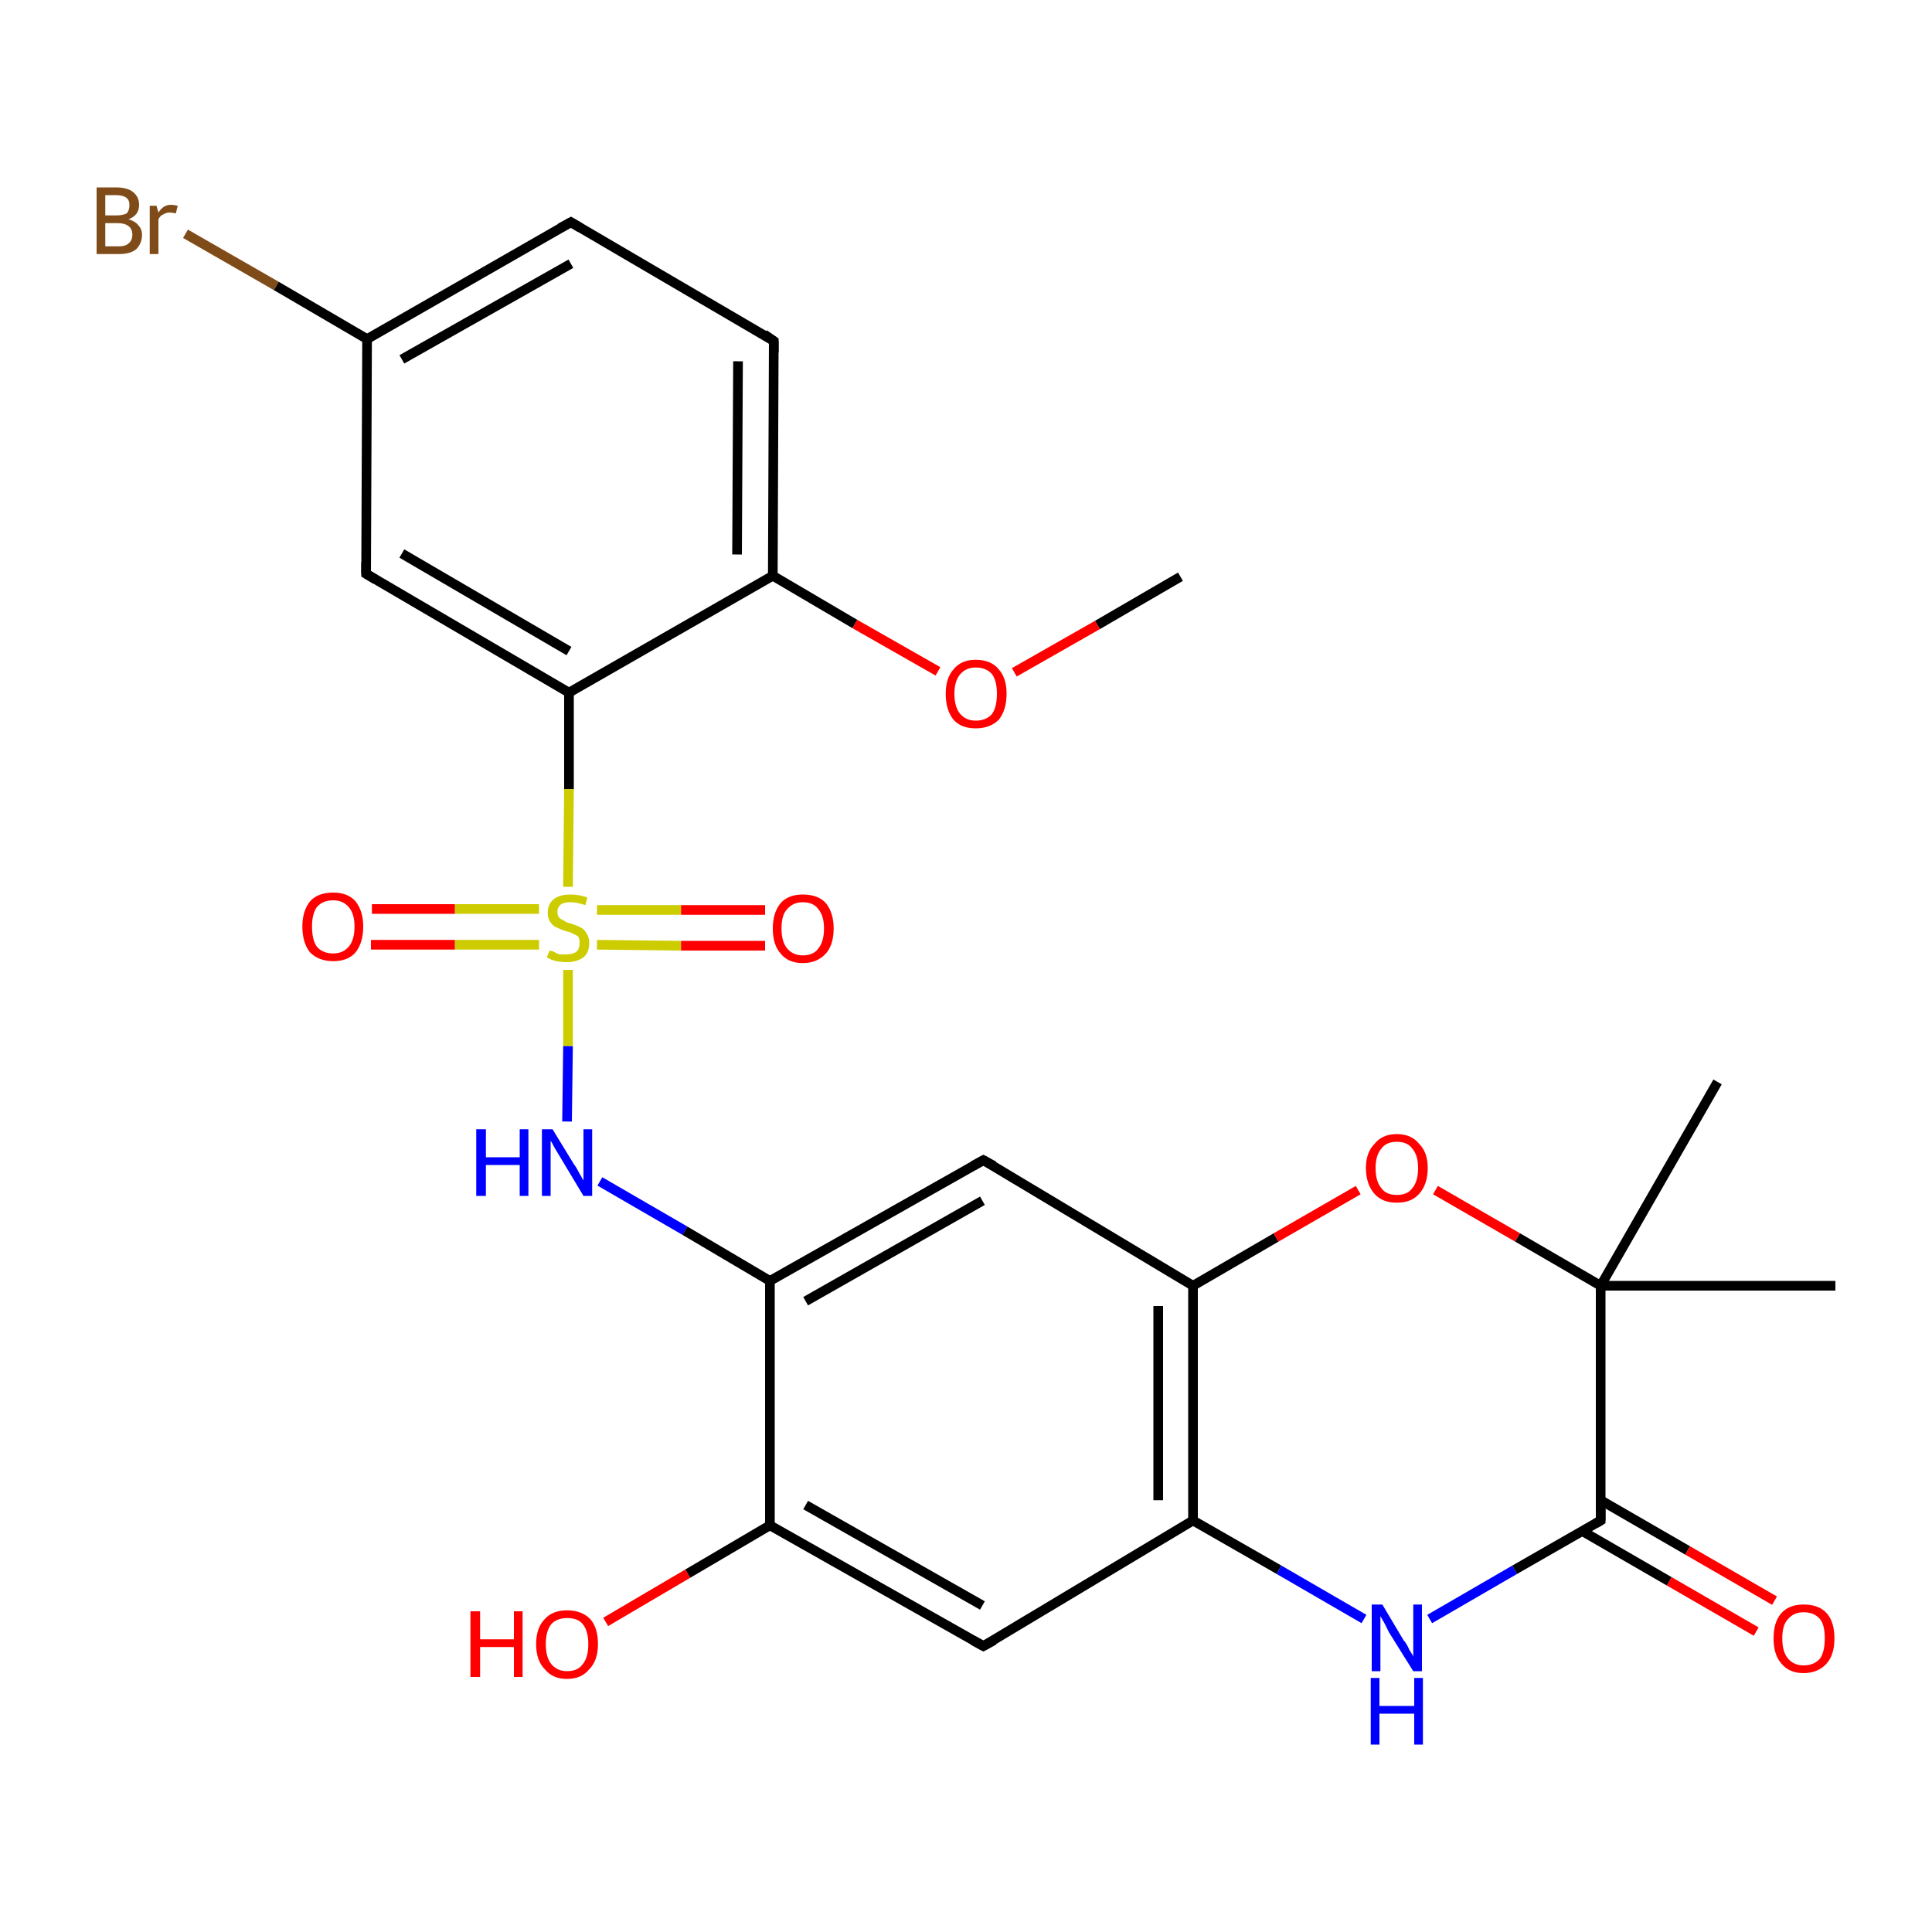 <?xml version='1.0' encoding='iso-8859-1'?>
<svg version='1.1' baseProfile='full'
              xmlns='http://www.w3.org/2000/svg'
                      xmlns:rdkit='http://www.rdkit.org/xml'
                      xmlns:xlink='http://www.w3.org/1999/xlink'
                  xml:space='preserve'
width='200px' height='200px' viewBox='0 0 200 200'>
<!-- END OF HEADER -->
<rect style='opacity:1.0;fill:#FFFFFF;stroke:none' width='200.0' height='200.0' x='0.0' y='0.0'> </rect>
<path class='bond-0 atom-4 atom-3' d='M 59.1,23.0 L 80.1,35.3' style='fill:none;fill-rule:evenodd;stroke:#000000;stroke-width:1.0px;stroke-linecap:butt;stroke-linejoin:miter;stroke-opacity:1' />
<path class='bond-1 atom-4 atom-5' d='M 59.1,23.0 L 38.0,35.1' style='fill:none;fill-rule:evenodd;stroke:#000000;stroke-width:1.0px;stroke-linecap:butt;stroke-linejoin:miter;stroke-opacity:1' />
<path class='bond-1 atom-4 atom-5' d='M 59.1,27.3 L 41.6,37.2' style='fill:none;fill-rule:evenodd;stroke:#000000;stroke-width:1.0px;stroke-linecap:butt;stroke-linejoin:miter;stroke-opacity:1' />
<path class='bond-2 atom-3 atom-2' d='M 80.1,35.3 L 80.0,59.6' style='fill:none;fill-rule:evenodd;stroke:#000000;stroke-width:1.0px;stroke-linecap:butt;stroke-linejoin:miter;stroke-opacity:1' />
<path class='bond-2 atom-3 atom-2' d='M 76.4,37.4 L 76.3,57.4' style='fill:none;fill-rule:evenodd;stroke:#000000;stroke-width:1.0px;stroke-linecap:butt;stroke-linejoin:miter;stroke-opacity:1' />
<path class='bond-3 atom-0 atom-1' d='M 122.2,59.7 L 113.6,64.7' style='fill:none;fill-rule:evenodd;stroke:#000000;stroke-width:1.0px;stroke-linecap:butt;stroke-linejoin:miter;stroke-opacity:1' />
<path class='bond-3 atom-0 atom-1' d='M 113.6,64.7 L 105.0,69.6' style='fill:none;fill-rule:evenodd;stroke:#FF0000;stroke-width:1.0px;stroke-linecap:butt;stroke-linejoin:miter;stroke-opacity:1' />
<path class='bond-4 atom-6 atom-5' d='M 19.2,24.2 L 28.6,29.6' style='fill:none;fill-rule:evenodd;stroke:#7F4C19;stroke-width:1.0px;stroke-linecap:butt;stroke-linejoin:miter;stroke-opacity:1' />
<path class='bond-4 atom-6 atom-5' d='M 28.6,29.6 L 38.0,35.1' style='fill:none;fill-rule:evenodd;stroke:#000000;stroke-width:1.0px;stroke-linecap:butt;stroke-linejoin:miter;stroke-opacity:1' />
<path class='bond-5 atom-5 atom-7' d='M 38.0,35.1 L 37.9,59.4' style='fill:none;fill-rule:evenodd;stroke:#000000;stroke-width:1.0px;stroke-linecap:butt;stroke-linejoin:miter;stroke-opacity:1' />
<path class='bond-6 atom-2 atom-1' d='M 80.0,59.6 L 88.5,64.6' style='fill:none;fill-rule:evenodd;stroke:#000000;stroke-width:1.0px;stroke-linecap:butt;stroke-linejoin:miter;stroke-opacity:1' />
<path class='bond-6 atom-2 atom-1' d='M 88.5,64.6 L 97.1,69.5' style='fill:none;fill-rule:evenodd;stroke:#FF0000;stroke-width:1.0px;stroke-linecap:butt;stroke-linejoin:miter;stroke-opacity:1' />
<path class='bond-7 atom-2 atom-8' d='M 80.0,59.6 L 58.9,71.7' style='fill:none;fill-rule:evenodd;stroke:#000000;stroke-width:1.0px;stroke-linecap:butt;stroke-linejoin:miter;stroke-opacity:1' />
<path class='bond-8 atom-7 atom-8' d='M 37.9,59.4 L 58.9,71.7' style='fill:none;fill-rule:evenodd;stroke:#000000;stroke-width:1.0px;stroke-linecap:butt;stroke-linejoin:miter;stroke-opacity:1' />
<path class='bond-8 atom-7 atom-8' d='M 41.6,57.3 L 58.9,67.4' style='fill:none;fill-rule:evenodd;stroke:#000000;stroke-width:1.0px;stroke-linecap:butt;stroke-linejoin:miter;stroke-opacity:1' />
<path class='bond-9 atom-8 atom-9' d='M 58.9,71.7 L 58.9,81.7' style='fill:none;fill-rule:evenodd;stroke:#000000;stroke-width:1.0px;stroke-linecap:butt;stroke-linejoin:miter;stroke-opacity:1' />
<path class='bond-9 atom-8 atom-9' d='M 58.9,81.7 L 58.8,91.8' style='fill:none;fill-rule:evenodd;stroke:#CCCC00;stroke-width:1.0px;stroke-linecap:butt;stroke-linejoin:miter;stroke-opacity:1' />
<path class='bond-10 atom-26 atom-25' d='M 62.7,167.9 L 71.2,162.9' style='fill:none;fill-rule:evenodd;stroke:#FF0000;stroke-width:1.0px;stroke-linecap:butt;stroke-linejoin:miter;stroke-opacity:1' />
<path class='bond-10 atom-26 atom-25' d='M 71.2,162.9 L 79.7,157.9' style='fill:none;fill-rule:evenodd;stroke:#000000;stroke-width:1.0px;stroke-linecap:butt;stroke-linejoin:miter;stroke-opacity:1' />
<path class='bond-11 atom-11 atom-9' d='M 38.5,94.1 L 47.1,94.1' style='fill:none;fill-rule:evenodd;stroke:#FF0000;stroke-width:1.0px;stroke-linecap:butt;stroke-linejoin:miter;stroke-opacity:1' />
<path class='bond-11 atom-11 atom-9' d='M 47.1,94.1 L 55.8,94.1' style='fill:none;fill-rule:evenodd;stroke:#CCCC00;stroke-width:1.0px;stroke-linecap:butt;stroke-linejoin:miter;stroke-opacity:1' />
<path class='bond-11 atom-11 atom-9' d='M 38.4,97.8 L 47.1,97.8' style='fill:none;fill-rule:evenodd;stroke:#FF0000;stroke-width:1.0px;stroke-linecap:butt;stroke-linejoin:miter;stroke-opacity:1' />
<path class='bond-11 atom-11 atom-9' d='M 47.1,97.8 L 55.8,97.8' style='fill:none;fill-rule:evenodd;stroke:#CCCC00;stroke-width:1.0px;stroke-linecap:butt;stroke-linejoin:miter;stroke-opacity:1' />
<path class='bond-12 atom-9 atom-12' d='M 58.8,100.4 L 58.8,108.3' style='fill:none;fill-rule:evenodd;stroke:#CCCC00;stroke-width:1.0px;stroke-linecap:butt;stroke-linejoin:miter;stroke-opacity:1' />
<path class='bond-12 atom-9 atom-12' d='M 58.8,108.3 L 58.7,116.1' style='fill:none;fill-rule:evenodd;stroke:#0000FF;stroke-width:1.0px;stroke-linecap:butt;stroke-linejoin:miter;stroke-opacity:1' />
<path class='bond-13 atom-9 atom-10' d='M 61.8,97.8 L 70.5,97.9' style='fill:none;fill-rule:evenodd;stroke:#CCCC00;stroke-width:1.0px;stroke-linecap:butt;stroke-linejoin:miter;stroke-opacity:1' />
<path class='bond-13 atom-9 atom-10' d='M 70.5,97.9 L 79.2,97.9' style='fill:none;fill-rule:evenodd;stroke:#FF0000;stroke-width:1.0px;stroke-linecap:butt;stroke-linejoin:miter;stroke-opacity:1' />
<path class='bond-13 atom-9 atom-10' d='M 61.8,94.2 L 70.5,94.2' style='fill:none;fill-rule:evenodd;stroke:#CCCC00;stroke-width:1.0px;stroke-linecap:butt;stroke-linejoin:miter;stroke-opacity:1' />
<path class='bond-13 atom-9 atom-10' d='M 70.5,94.2 L 79.2,94.2' style='fill:none;fill-rule:evenodd;stroke:#FF0000;stroke-width:1.0px;stroke-linecap:butt;stroke-linejoin:miter;stroke-opacity:1' />
<path class='bond-14 atom-25 atom-24' d='M 79.7,157.9 L 101.8,170.4' style='fill:none;fill-rule:evenodd;stroke:#000000;stroke-width:1.0px;stroke-linecap:butt;stroke-linejoin:miter;stroke-opacity:1' />
<path class='bond-14 atom-25 atom-24' d='M 83.4,155.8 L 101.7,166.2' style='fill:none;fill-rule:evenodd;stroke:#000000;stroke-width:1.0px;stroke-linecap:butt;stroke-linejoin:miter;stroke-opacity:1' />
<path class='bond-15 atom-25 atom-13' d='M 79.7,157.9 L 79.7,132.6' style='fill:none;fill-rule:evenodd;stroke:#000000;stroke-width:1.0px;stroke-linecap:butt;stroke-linejoin:miter;stroke-opacity:1' />
<path class='bond-16 atom-24 atom-23' d='M 101.8,170.4 L 123.5,157.4' style='fill:none;fill-rule:evenodd;stroke:#000000;stroke-width:1.0px;stroke-linecap:butt;stroke-linejoin:miter;stroke-opacity:1' />
<path class='bond-17 atom-12 atom-13' d='M 62.1,122.3 L 70.9,127.4' style='fill:none;fill-rule:evenodd;stroke:#0000FF;stroke-width:1.0px;stroke-linecap:butt;stroke-linejoin:miter;stroke-opacity:1' />
<path class='bond-17 atom-12 atom-13' d='M 70.9,127.4 L 79.7,132.6' style='fill:none;fill-rule:evenodd;stroke:#000000;stroke-width:1.0px;stroke-linecap:butt;stroke-linejoin:miter;stroke-opacity:1' />
<path class='bond-18 atom-13 atom-14' d='M 79.7,132.6 L 101.8,120.1' style='fill:none;fill-rule:evenodd;stroke:#000000;stroke-width:1.0px;stroke-linecap:butt;stroke-linejoin:miter;stroke-opacity:1' />
<path class='bond-18 atom-13 atom-14' d='M 83.4,134.7 L 101.7,124.3' style='fill:none;fill-rule:evenodd;stroke:#000000;stroke-width:1.0px;stroke-linecap:butt;stroke-linejoin:miter;stroke-opacity:1' />
<path class='bond-19 atom-23 atom-22' d='M 123.5,157.4 L 132.4,162.5' style='fill:none;fill-rule:evenodd;stroke:#000000;stroke-width:1.0px;stroke-linecap:butt;stroke-linejoin:miter;stroke-opacity:1' />
<path class='bond-19 atom-23 atom-22' d='M 132.4,162.5 L 141.2,167.6' style='fill:none;fill-rule:evenodd;stroke:#0000FF;stroke-width:1.0px;stroke-linecap:butt;stroke-linejoin:miter;stroke-opacity:1' />
<path class='bond-20 atom-23 atom-15' d='M 123.5,157.4 L 123.5,133.1' style='fill:none;fill-rule:evenodd;stroke:#000000;stroke-width:1.0px;stroke-linecap:butt;stroke-linejoin:miter;stroke-opacity:1' />
<path class='bond-20 atom-23 atom-15' d='M 119.9,155.3 L 119.9,135.2' style='fill:none;fill-rule:evenodd;stroke:#000000;stroke-width:1.0px;stroke-linecap:butt;stroke-linejoin:miter;stroke-opacity:1' />
<path class='bond-21 atom-22 atom-20' d='M 148.0,167.6 L 156.8,162.5' style='fill:none;fill-rule:evenodd;stroke:#0000FF;stroke-width:1.0px;stroke-linecap:butt;stroke-linejoin:miter;stroke-opacity:1' />
<path class='bond-21 atom-22 atom-20' d='M 156.8,162.5 L 165.7,157.4' style='fill:none;fill-rule:evenodd;stroke:#000000;stroke-width:1.0px;stroke-linecap:butt;stroke-linejoin:miter;stroke-opacity:1' />
<path class='bond-22 atom-14 atom-15' d='M 101.8,120.1 L 123.5,133.1' style='fill:none;fill-rule:evenodd;stroke:#000000;stroke-width:1.0px;stroke-linecap:butt;stroke-linejoin:miter;stroke-opacity:1' />
<path class='bond-23 atom-15 atom-16' d='M 123.5,133.1 L 132.1,128.1' style='fill:none;fill-rule:evenodd;stroke:#000000;stroke-width:1.0px;stroke-linecap:butt;stroke-linejoin:miter;stroke-opacity:1' />
<path class='bond-23 atom-15 atom-16' d='M 132.1,128.1 L 140.6,123.2' style='fill:none;fill-rule:evenodd;stroke:#FF0000;stroke-width:1.0px;stroke-linecap:butt;stroke-linejoin:miter;stroke-opacity:1' />
<path class='bond-24 atom-16 atom-17' d='M 148.6,123.2 L 157.1,128.1' style='fill:none;fill-rule:evenodd;stroke:#FF0000;stroke-width:1.0px;stroke-linecap:butt;stroke-linejoin:miter;stroke-opacity:1' />
<path class='bond-24 atom-16 atom-17' d='M 157.1,128.1 L 165.7,133.1' style='fill:none;fill-rule:evenodd;stroke:#000000;stroke-width:1.0px;stroke-linecap:butt;stroke-linejoin:miter;stroke-opacity:1' />
<path class='bond-25 atom-20 atom-21' d='M 163.8,158.5 L 172.8,163.7' style='fill:none;fill-rule:evenodd;stroke:#000000;stroke-width:1.0px;stroke-linecap:butt;stroke-linejoin:miter;stroke-opacity:1' />
<path class='bond-25 atom-20 atom-21' d='M 172.8,163.7 L 181.8,168.9' style='fill:none;fill-rule:evenodd;stroke:#FF0000;stroke-width:1.0px;stroke-linecap:butt;stroke-linejoin:miter;stroke-opacity:1' />
<path class='bond-25 atom-20 atom-21' d='M 165.7,155.3 L 174.7,160.5' style='fill:none;fill-rule:evenodd;stroke:#000000;stroke-width:1.0px;stroke-linecap:butt;stroke-linejoin:miter;stroke-opacity:1' />
<path class='bond-25 atom-20 atom-21' d='M 174.7,160.5 L 183.7,165.7' style='fill:none;fill-rule:evenodd;stroke:#FF0000;stroke-width:1.0px;stroke-linecap:butt;stroke-linejoin:miter;stroke-opacity:1' />
<path class='bond-26 atom-20 atom-17' d='M 165.7,157.4 L 165.7,133.1' style='fill:none;fill-rule:evenodd;stroke:#000000;stroke-width:1.0px;stroke-linecap:butt;stroke-linejoin:miter;stroke-opacity:1' />
<path class='bond-27 atom-17 atom-19' d='M 165.7,133.1 L 190.0,133.1' style='fill:none;fill-rule:evenodd;stroke:#000000;stroke-width:1.0px;stroke-linecap:butt;stroke-linejoin:miter;stroke-opacity:1' />
<path class='bond-28 atom-17 atom-18' d='M 165.7,133.1 L 177.8,112.0' style='fill:none;fill-rule:evenodd;stroke:#000000;stroke-width:1.0px;stroke-linecap:butt;stroke-linejoin:miter;stroke-opacity:1' />
<path d='M 79.1,34.6 L 80.1,35.3 L 80.1,36.5' style='fill:none;stroke:#000000;stroke-width:1.0px;stroke-linecap:butt;stroke-linejoin:miter;stroke-opacity:1;' />
<path d='M 60.1,23.6 L 59.1,23.0 L 58.0,23.6' style='fill:none;stroke:#000000;stroke-width:1.0px;stroke-linecap:butt;stroke-linejoin:miter;stroke-opacity:1;' />
<path d='M 37.9,58.2 L 37.9,59.4 L 38.9,60.0' style='fill:none;stroke:#000000;stroke-width:1.0px;stroke-linecap:butt;stroke-linejoin:miter;stroke-opacity:1;' />
<path d='M 100.7,120.7 L 101.8,120.1 L 102.9,120.7' style='fill:none;stroke:#000000;stroke-width:1.0px;stroke-linecap:butt;stroke-linejoin:miter;stroke-opacity:1;' />
<path d='M 165.2,157.7 L 165.7,157.4 L 165.7,156.2' style='fill:none;stroke:#000000;stroke-width:1.0px;stroke-linecap:butt;stroke-linejoin:miter;stroke-opacity:1;' />
<path d='M 100.7,169.8 L 101.8,170.4 L 102.9,169.8' style='fill:none;stroke:#000000;stroke-width:1.0px;stroke-linecap:butt;stroke-linejoin:miter;stroke-opacity:1;' />
<path class='atom-1' d='M 97.9 71.8
Q 97.9 70.2, 98.7 69.3
Q 99.5 68.3, 101.0 68.3
Q 102.6 68.3, 103.4 69.3
Q 104.2 70.2, 104.2 71.8
Q 104.2 73.5, 103.4 74.5
Q 102.5 75.4, 101.0 75.4
Q 99.5 75.4, 98.7 74.5
Q 97.9 73.5, 97.9 71.8
M 101.0 74.6
Q 102.1 74.6, 102.7 73.9
Q 103.2 73.2, 103.2 71.8
Q 103.2 70.5, 102.7 69.8
Q 102.1 69.1, 101.0 69.1
Q 100.0 69.1, 99.4 69.8
Q 98.8 70.5, 98.8 71.8
Q 98.8 73.2, 99.4 73.9
Q 100.0 74.6, 101.0 74.6
' fill='#FF0000'/>
<path class='atom-6' d='M 13.3 22.7
Q 14.0 22.9, 14.3 23.3
Q 14.7 23.7, 14.7 24.3
Q 14.7 25.2, 14.1 25.8
Q 13.5 26.3, 12.3 26.3
L 10.0 26.3
L 10.0 19.4
L 12.0 19.4
Q 13.2 19.4, 13.8 19.9
Q 14.4 20.4, 14.4 21.2
Q 14.4 22.3, 13.3 22.7
M 10.9 20.2
L 10.9 22.3
L 12.0 22.3
Q 12.7 22.3, 13.1 22.1
Q 13.4 21.8, 13.4 21.2
Q 13.4 20.2, 12.0 20.2
L 10.9 20.2
M 12.3 25.5
Q 13.0 25.5, 13.3 25.2
Q 13.7 24.9, 13.7 24.3
Q 13.7 23.7, 13.3 23.4
Q 12.9 23.1, 12.2 23.1
L 10.9 23.1
L 10.9 25.5
L 12.3 25.5
' fill='#7F4C19'/>
<path class='atom-6' d='M 16.2 21.3
L 16.4 22.0
Q 16.9 21.2, 17.7 21.2
Q 18.0 21.2, 18.4 21.3
L 18.2 22.1
Q 17.8 22.0, 17.6 22.0
Q 17.2 22.0, 16.9 22.2
Q 16.6 22.3, 16.4 22.7
L 16.4 26.3
L 15.5 26.3
L 15.5 21.3
L 16.2 21.3
' fill='#7F4C19'/>
<path class='atom-9' d='M 56.9 98.4
Q 56.9 98.4, 57.3 98.5
Q 57.6 98.7, 57.9 98.8
Q 58.3 98.8, 58.6 98.8
Q 59.3 98.8, 59.7 98.5
Q 60.0 98.2, 60.0 97.6
Q 60.0 97.3, 59.9 97.0
Q 59.7 96.8, 59.4 96.7
Q 59.1 96.5, 58.6 96.4
Q 58.0 96.2, 57.6 96.0
Q 57.3 95.9, 57.0 95.5
Q 56.7 95.1, 56.7 94.5
Q 56.7 93.6, 57.3 93.1
Q 57.9 92.6, 59.1 92.6
Q 59.9 92.6, 60.8 92.9
L 60.6 93.7
Q 59.7 93.4, 59.1 93.4
Q 58.4 93.4, 58.1 93.6
Q 57.7 93.9, 57.7 94.4
Q 57.7 94.8, 57.9 95.0
Q 58.1 95.2, 58.4 95.3
Q 58.6 95.5, 59.1 95.6
Q 59.7 95.8, 60.1 96.0
Q 60.5 96.2, 60.7 96.6
Q 61.0 97.0, 61.0 97.6
Q 61.0 98.6, 60.4 99.1
Q 59.7 99.6, 58.7 99.6
Q 58.1 99.6, 57.6 99.5
Q 57.1 99.4, 56.6 99.1
L 56.9 98.4
' fill='#CCCC00'/>
<path class='atom-10' d='M 80.0 96.1
Q 80.0 94.5, 80.8 93.5
Q 81.6 92.6, 83.1 92.6
Q 84.7 92.6, 85.5 93.5
Q 86.3 94.5, 86.3 96.1
Q 86.3 97.8, 85.5 98.7
Q 84.6 99.7, 83.1 99.7
Q 81.6 99.7, 80.8 98.7
Q 80.0 97.8, 80.0 96.1
M 83.1 98.9
Q 84.2 98.9, 84.7 98.2
Q 85.3 97.5, 85.3 96.1
Q 85.3 94.8, 84.7 94.1
Q 84.2 93.4, 83.1 93.4
Q 82.1 93.4, 81.5 94.1
Q 80.9 94.7, 80.9 96.1
Q 80.9 97.5, 81.5 98.2
Q 82.1 98.9, 83.1 98.9
' fill='#FF0000'/>
<path class='atom-11' d='M 31.3 95.9
Q 31.3 94.3, 32.1 93.3
Q 32.9 92.4, 34.5 92.4
Q 36.0 92.4, 36.8 93.3
Q 37.6 94.3, 37.6 95.9
Q 37.6 97.6, 36.8 98.6
Q 36.0 99.5, 34.5 99.5
Q 33.0 99.5, 32.1 98.6
Q 31.3 97.6, 31.3 95.9
M 34.5 98.7
Q 35.5 98.7, 36.1 98.0
Q 36.7 97.3, 36.7 95.9
Q 36.7 94.6, 36.1 93.9
Q 35.5 93.2, 34.5 93.2
Q 33.4 93.2, 32.8 93.9
Q 32.3 94.6, 32.3 95.9
Q 32.3 97.3, 32.8 98.0
Q 33.4 98.7, 34.5 98.7
' fill='#FF0000'/>
<path class='atom-12' d='M 49.3 116.9
L 50.3 116.9
L 50.3 119.8
L 53.8 119.8
L 53.8 116.9
L 54.7 116.9
L 54.7 123.8
L 53.8 123.8
L 53.8 120.6
L 50.3 120.6
L 50.3 123.8
L 49.3 123.8
L 49.3 116.9
' fill='#0000FF'/>
<path class='atom-12' d='M 57.2 116.9
L 59.4 120.5
Q 59.7 120.9, 60.0 121.5
Q 60.4 122.2, 60.4 122.2
L 60.4 116.9
L 61.3 116.9
L 61.3 123.8
L 60.4 123.8
L 58.0 119.8
Q 57.7 119.3, 57.4 118.8
Q 57.1 118.2, 57.0 118.1
L 57.0 123.8
L 56.1 123.8
L 56.1 116.9
L 57.2 116.9
' fill='#0000FF'/>
<path class='atom-16' d='M 141.4 120.9
Q 141.4 119.3, 142.3 118.4
Q 143.1 117.4, 144.6 117.4
Q 146.1 117.4, 146.9 118.4
Q 147.8 119.3, 147.8 120.9
Q 147.8 122.6, 146.9 123.6
Q 146.1 124.5, 144.6 124.5
Q 143.1 124.5, 142.3 123.6
Q 141.4 122.6, 141.4 120.9
M 144.6 123.7
Q 145.7 123.7, 146.2 123.0
Q 146.8 122.3, 146.8 120.9
Q 146.8 119.6, 146.2 118.9
Q 145.7 118.2, 144.6 118.2
Q 143.5 118.2, 143.0 118.9
Q 142.4 119.6, 142.4 120.9
Q 142.4 122.3, 143.0 123.0
Q 143.5 123.7, 144.6 123.7
' fill='#FF0000'/>
<path class='atom-21' d='M 183.6 169.6
Q 183.6 167.9, 184.4 167.0
Q 185.2 166.1, 186.7 166.1
Q 188.3 166.1, 189.1 167.0
Q 189.9 167.9, 189.9 169.6
Q 189.9 171.3, 189.1 172.2
Q 188.2 173.2, 186.7 173.2
Q 185.2 173.2, 184.4 172.2
Q 183.6 171.3, 183.6 169.6
M 186.7 172.4
Q 187.8 172.4, 188.4 171.7
Q 188.9 171.0, 188.9 169.6
Q 188.9 168.2, 188.4 167.6
Q 187.8 166.9, 186.7 166.9
Q 185.7 166.9, 185.1 167.6
Q 184.5 168.2, 184.5 169.6
Q 184.5 171.0, 185.1 171.7
Q 185.7 172.4, 186.7 172.4
' fill='#FF0000'/>
<path class='atom-22' d='M 143.1 166.1
L 145.3 169.8
Q 145.6 170.1, 145.9 170.8
Q 146.3 171.4, 146.3 171.5
L 146.3 166.1
L 147.2 166.1
L 147.2 173.0
L 146.3 173.0
L 143.8 169.0
Q 143.6 168.6, 143.3 168.0
Q 143.0 167.5, 142.9 167.3
L 142.9 173.0
L 142.0 173.0
L 142.0 166.1
L 143.1 166.1
' fill='#0000FF'/>
<path class='atom-22' d='M 141.9 173.7
L 142.8 173.7
L 142.8 176.6
L 146.4 176.6
L 146.4 173.7
L 147.3 173.7
L 147.3 180.6
L 146.4 180.6
L 146.4 177.4
L 142.8 177.4
L 142.8 180.6
L 141.9 180.6
L 141.9 173.7
' fill='#0000FF'/>
<path class='atom-26' d='M 48.7 166.8
L 49.7 166.8
L 49.7 169.7
L 53.2 169.7
L 53.2 166.8
L 54.1 166.8
L 54.1 173.6
L 53.2 173.6
L 53.2 170.5
L 49.7 170.5
L 49.7 173.6
L 48.7 173.6
L 48.7 166.8
' fill='#FF0000'/>
<path class='atom-26' d='M 55.5 170.2
Q 55.5 168.5, 56.4 167.6
Q 57.2 166.7, 58.7 166.7
Q 60.2 166.7, 61.1 167.6
Q 61.9 168.5, 61.9 170.2
Q 61.9 171.9, 61.0 172.8
Q 60.2 173.8, 58.7 173.8
Q 57.2 173.8, 56.4 172.8
Q 55.5 171.9, 55.5 170.2
M 58.7 173.0
Q 59.8 173.0, 60.3 172.3
Q 60.9 171.6, 60.9 170.2
Q 60.9 168.8, 60.3 168.1
Q 59.8 167.5, 58.7 167.5
Q 57.7 167.5, 57.1 168.1
Q 56.5 168.8, 56.5 170.2
Q 56.5 171.6, 57.1 172.3
Q 57.7 173.0, 58.7 173.0
' fill='#FF0000'/>
</svg>
